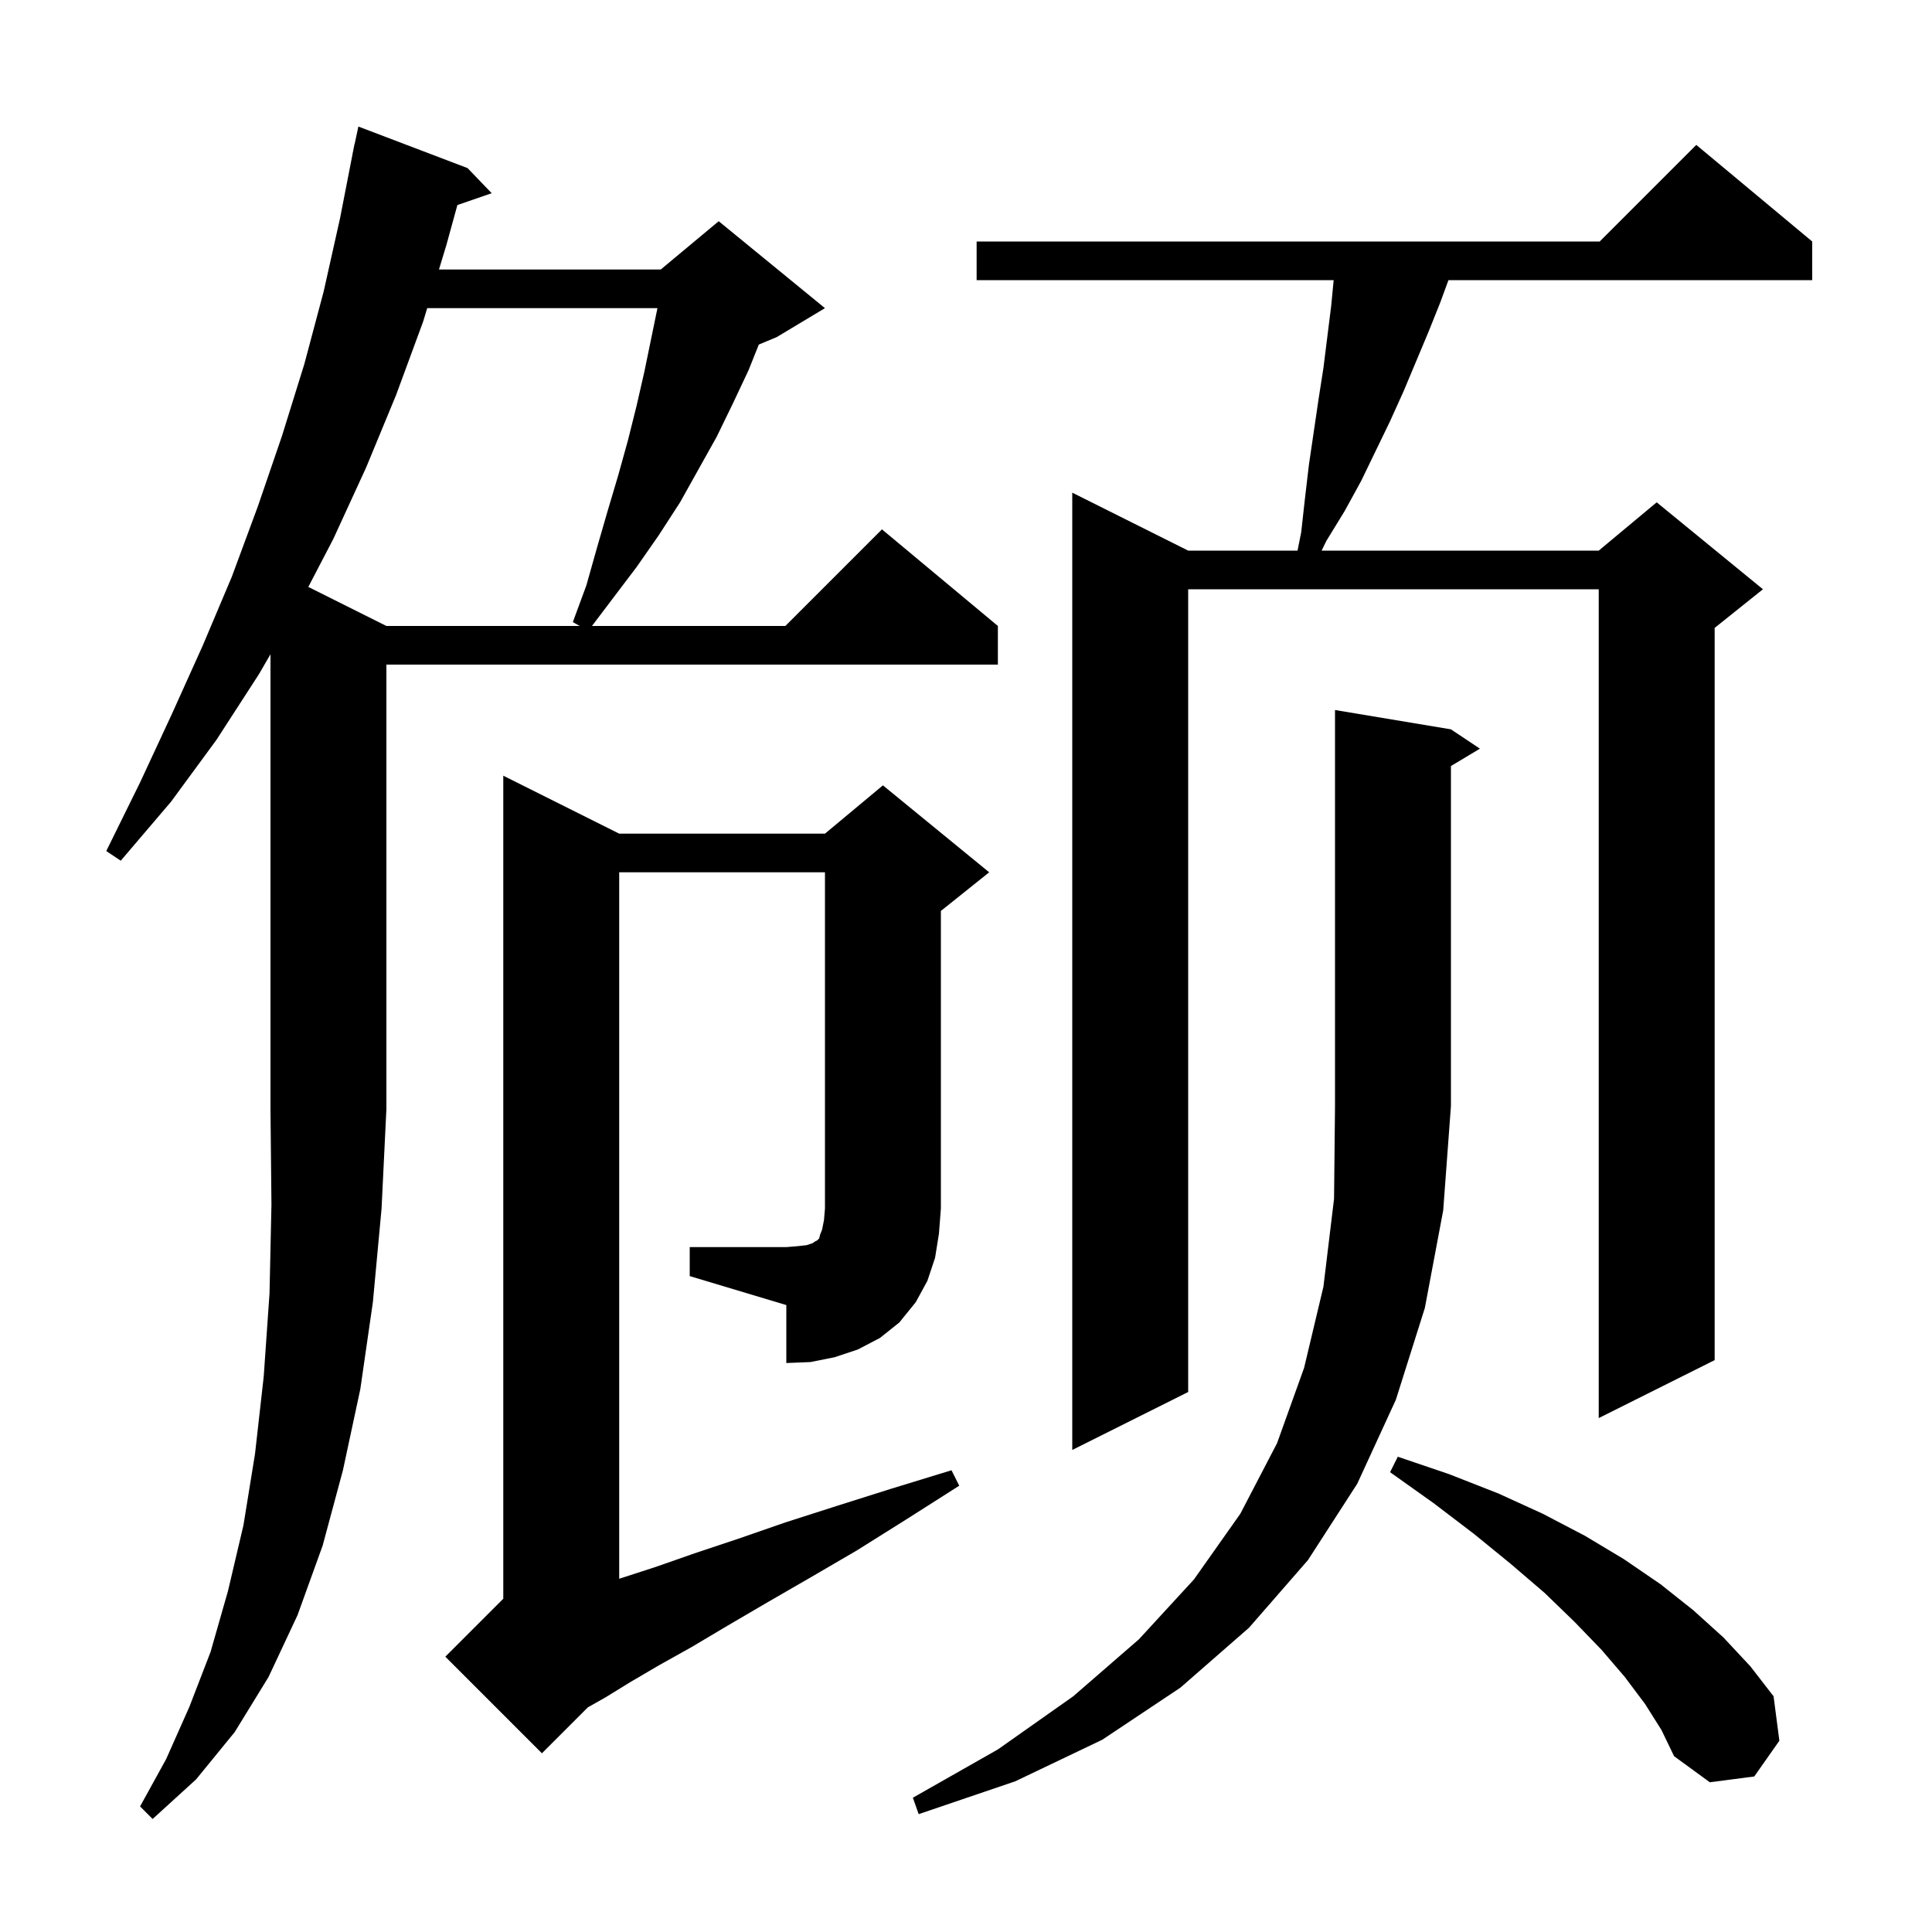 <svg xmlns="http://www.w3.org/2000/svg" xmlns:xlink="http://www.w3.org/1999/xlink" version="1.1" baseProfile="full" viewBox="0 0 200 200" width="200" height="200"><g fill="currentColor"><path d="M 26.8 69.8 L 22.4 76.6 L 17.7 83.0 L 12.5 89.1 L 11.0 88.1 L 14.5 81.0 L 17.8 73.9 L 21.0 66.8 L 24.0 59.7 L 26.7 52.4 L 29.2 45.1 L 31.5 37.7 L 33.5 30.2 L 35.2 22.6 L 36.505 15.901 L 36.5 15.9 L 36.557 15.633 L 36.7 14.9 L 36.714 14.903 L 37.1 13.1 L 48.4 17.4 L 50.9 20.0 L 47.348 21.227 L 46.2 25.4 L 45.441 27.9 L 68.4 27.9 L 74.4 22.9 L 85.4 31.9 L 80.4 34.9 L 78.552 35.67 L 77.5 38.3 L 75.9 41.7 L 74.2 45.2 L 70.4 52.0 L 68.2 55.4 L 65.9 58.7 L 61.279 64.8 L 81.3 64.8 L 91.3 54.8 L 103.3 64.8 L 103.3 68.8 L 40.0 68.8 L 40.0 114.8 L 39.5 125.1 L 38.6 134.8 L 37.3 143.8 L 35.5 152.2 L 33.4 160.0 L 30.8 167.2 L 27.8 173.6 L 24.3 179.3 L 20.3 184.2 L 15.8 188.3 L 14.5 187.0 L 17.2 182.1 L 19.6 176.7 L 21.8 171.0 L 23.6 164.7 L 25.2 157.9 L 26.4 150.5 L 27.3 142.5 L 27.9 133.9 L 28.1 124.7 L 28.0 114.8 L 28.0 67.73 Z M 150.2 75.5 L 153.2 77.5 L 150.2 79.3 L 150.2 114.5 L 149.4 125.3 L 147.5 135.4 L 144.5 144.9 L 140.5 153.6 L 135.4 161.5 L 129.3 168.5 L 122.2 174.7 L 114.1 180.1 L 105.1 184.4 L 95.1 187.8 L 94.5 186.1 L 103.3 181.1 L 111.1 175.6 L 117.9 169.7 L 123.6 163.5 L 128.4 156.7 L 132.2 149.4 L 135.0 141.6 L 137.0 133.2 L 138.1 124.1 L 138.2 114.5 L 138.2 73.5 Z M 170.3 176.4 L 168.2 173.6 L 165.8 170.8 L 163.0 167.9 L 159.9 164.9 L 156.4 161.9 L 152.6 158.8 L 148.4 155.6 L 143.9 152.4 L 144.7 150.8 L 150.0 152.6 L 155.1 154.6 L 159.7 156.7 L 164.1 159.0 L 168.1 161.4 L 171.9 164.0 L 175.3 166.7 L 178.4 169.5 L 181.2 172.5 L 183.6 175.6 L 184.2 180.2 L 181.6 183.9 L 177.0 184.5 L 173.3 181.8 L 172.0 179.1 Z M 187.6 25.0 L 187.6 29.0 L 149.943 29.0 L 149.1 31.3 L 147.9 34.3 L 145.3 40.5 L 143.9 43.6 L 140.9 49.8 L 139.2 52.9 L 137.3 56.0 L 136.815 57.0 L 165.5 57.0 L 171.5 52.0 L 182.5 61.0 L 177.5 65.0 L 177.5 140.8 L 165.5 146.8 L 165.5 61.0 L 123.0 61.0 L 123.0 144.1 L 111.0 150.1 L 111.0 51.0 L 123.0 57.0 L 134.32 57.0 L 134.7 55.1 L 135.1 51.5 L 135.5 48.1 L 136.5 41.3 L 137.0 38.1 L 137.8 31.7 L 138.061 29.0 L 101.1 29.0 L 101.1 25.0 L 165.6 25.0 L 175.6 15.0 Z M 71.4 129.1 L 81.4 129.1 L 82.6 129.0 L 83.5 128.9 L 84.1 128.7 L 84.4 128.5 L 84.6 128.4 L 84.8 128.2 L 84.9 127.8 L 85.1 127.3 L 85.3 126.3 L 85.4 125.1 L 85.4 90.3 L 64.1 90.3 L 64.1 163.431 L 64.2 163.4 L 67.9 162.2 L 71.9 160.8 L 76.4 159.3 L 81.3 157.6 L 86.6 155.9 L 92.3 154.1 L 98.5 152.2 L 99.3 153.8 L 93.8 157.3 L 88.7 160.5 L 83.9 163.3 L 79.4 165.9 L 75.3 168.3 L 71.6 170.5 L 68.2 172.4 L 65.3 174.1 L 62.7 175.7 L 60.86 176.74 L 56.1 181.5 L 46.1 171.5 L 52.1 165.5 L 52.1 80.3 L 64.1 86.3 L 85.4 86.3 L 91.4 81.3 L 102.4 90.3 L 97.4 94.3 L 97.4 125.1 L 97.2 127.7 L 96.8 130.2 L 96.0 132.6 L 94.8 134.8 L 93.1 136.9 L 91.1 138.5 L 88.8 139.7 L 86.4 140.5 L 83.9 141.0 L 81.4 141.1 L 81.4 135.1 L 71.4 132.1 Z M 44.225 31.9 L 43.8 33.3 L 41.0 40.9 L 37.9 48.4 L 34.5 55.8 L 31.916 60.758 L 40.0 64.8 L 60.011 64.8 L 59.3 64.4 L 60.7 60.6 L 61.8 56.7 L 62.9 52.9 L 64.0 49.2 L 65.0 45.6 L 65.9 42.0 L 66.7 38.5 L 68.059 31.9 Z "/></g></svg>
